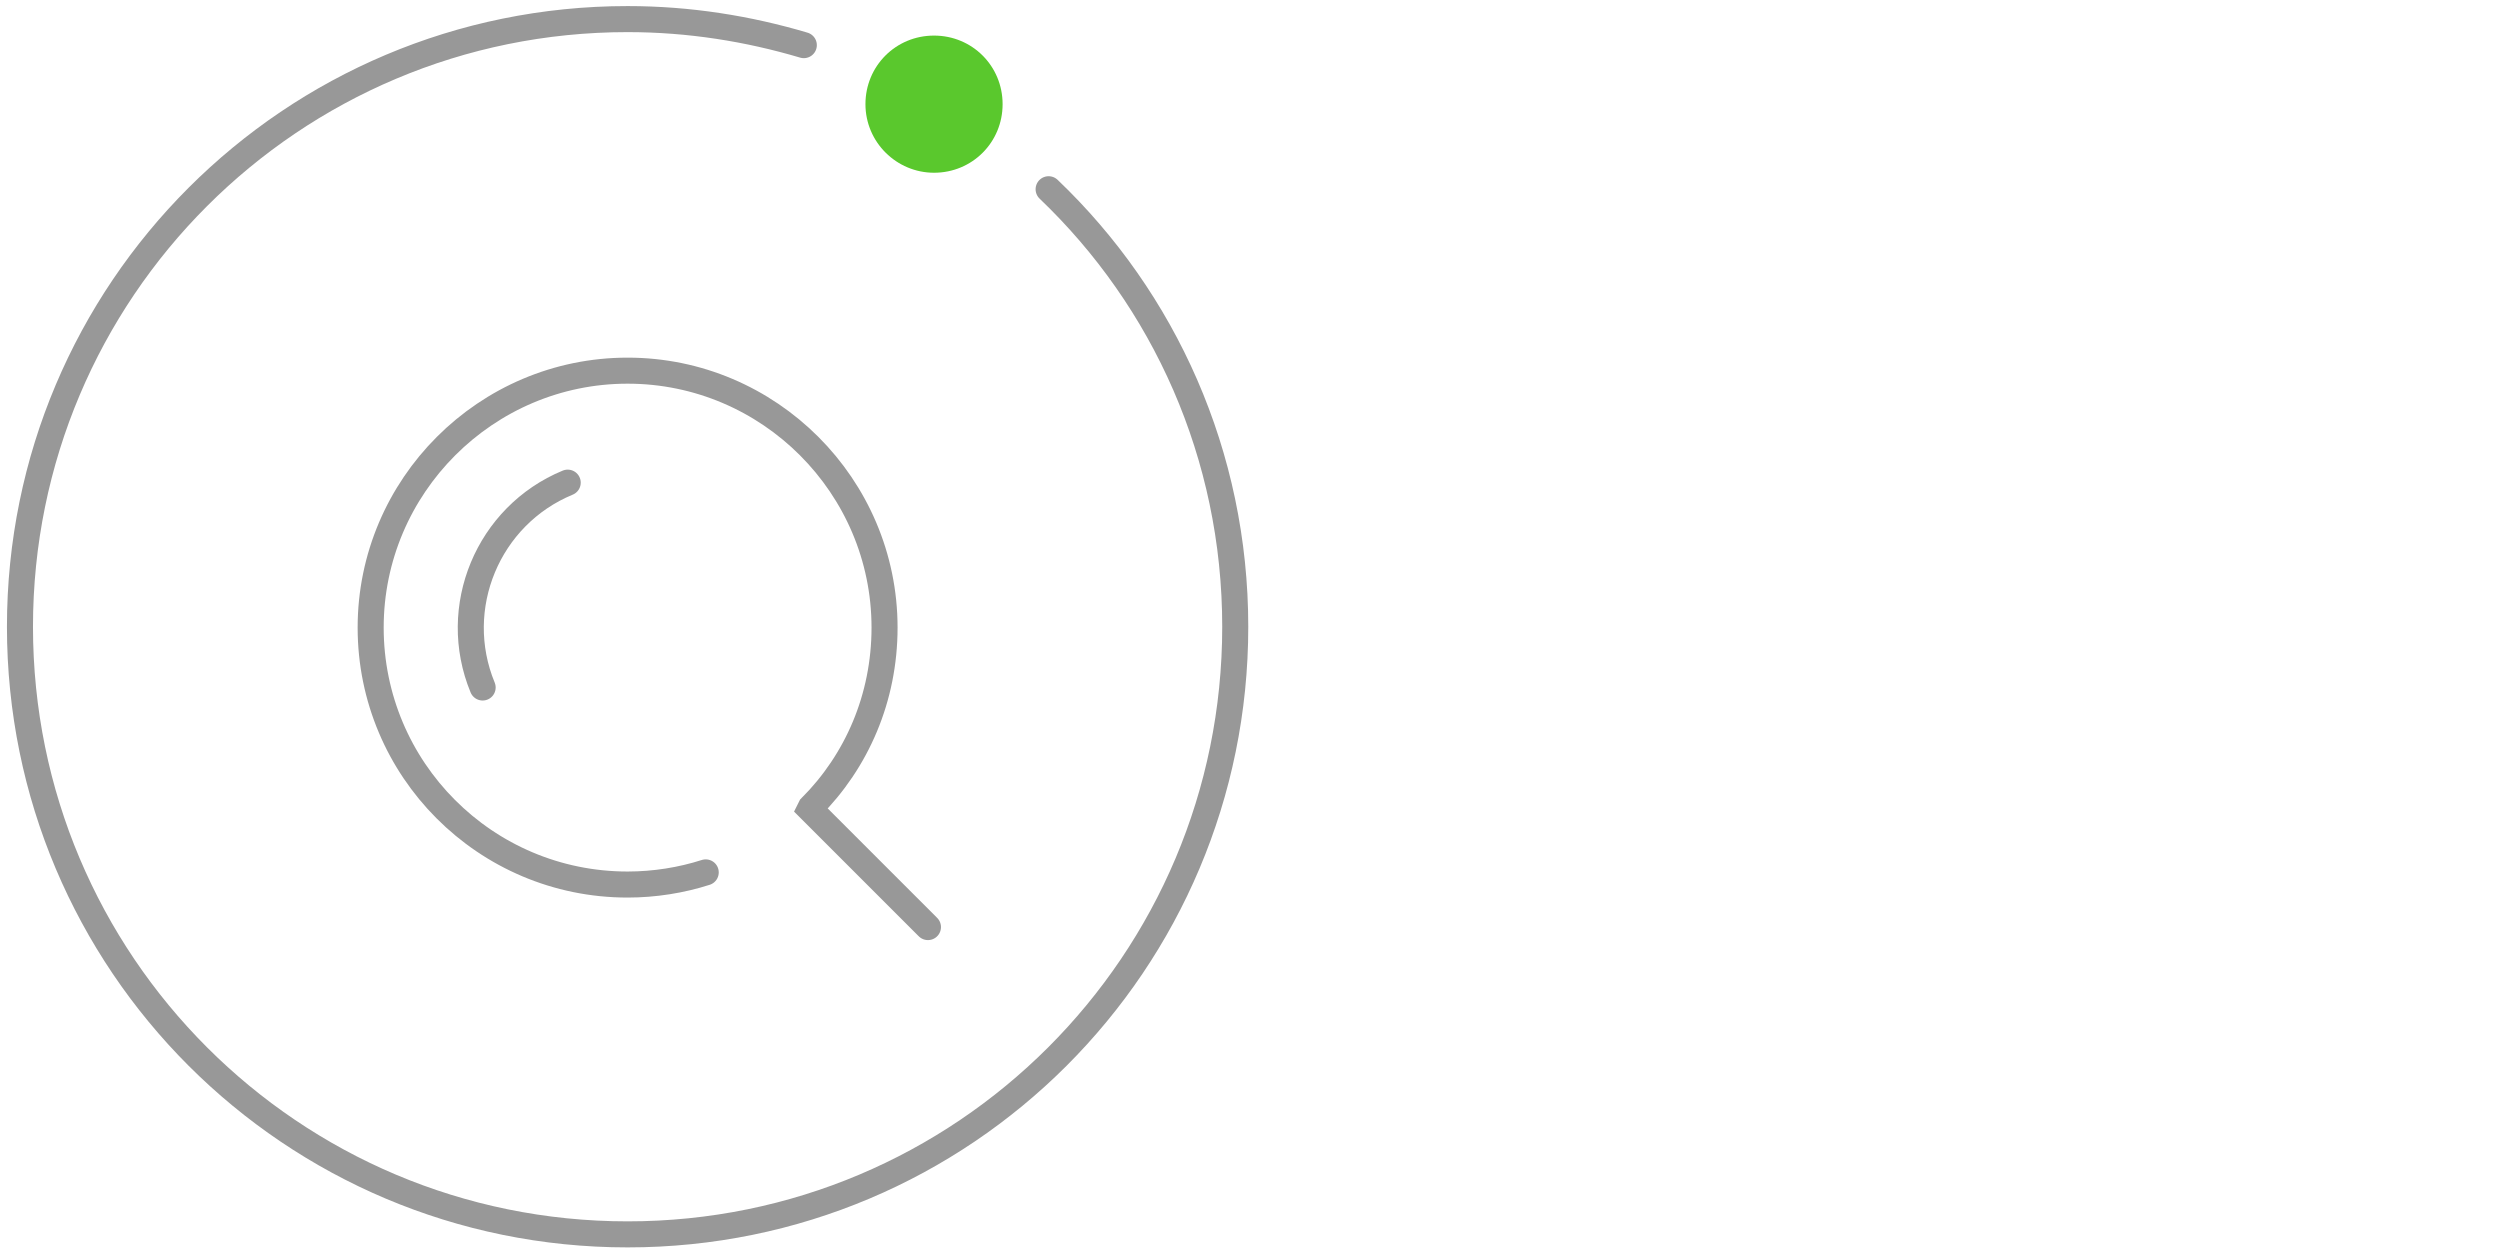 <?xml version="1.0" encoding="utf-8"?>
<!-- Generator: Adobe Illustrator 28.0.0, SVG Export Plug-In . SVG Version: 6.00 Build 0)  -->
<svg version="1.1" id="Sourcing" xmlns="http://www.w3.org/2000/svg" xmlns:xlink="http://www.w3.org/1999/xlink" x="0px" y="0px"
	 viewBox="0 0 288 144" style="enable-background:new 0 0 288 144;" xml:space="preserve">
<style type="text/css">
	.st0{fill:none;stroke:#989898;stroke-width:3;stroke-linecap:round;stroke-miterlimit:10;}
	.st1{fill:#5AC82D;}
</style>
<g>
	<g id="Kreis_00000021115147165248181910000013501466800597911711_">
		<path id="Kreis-2_00000158709237074127428260000000724486906592860299_" class="st0" d="M92.6,5.2c-6.4-1.9-13.2-3-20.3-3
			c-38.7,0-70,31.3-70,70s31.3,70,70,70s70-31.3,70-70c0-19.8-8.2-37.7-21.5-50.4"/>
		<path class="st1" d="M107.6,19.9c4.4,0,7.9-3.5,7.9-7.9s-3.5-7.9-7.9-7.9s-7.9,3.5-7.9,7.9S103.3,19.9,107.6,19.9"/>
	</g>
	<g id="Lupe">
		<path class="st0" d="M81.3,100.5c-2.8,0.9-5.9,1.4-9,1.4c-16.4,0-29.6-13.3-29.6-29.6s13.3-29.6,29.6-29.6s29.6,13.3,29.6,29.6
			c0,8.1-3.2,15.4-8.5,20.7l-0.1,0.2l13.6,13.6"/>
		<path class="st0" d="M55.6,79.2c-3.8-9.2,0.6-19.8,9.8-23.6"/>
	</g>
</g>
</svg>
